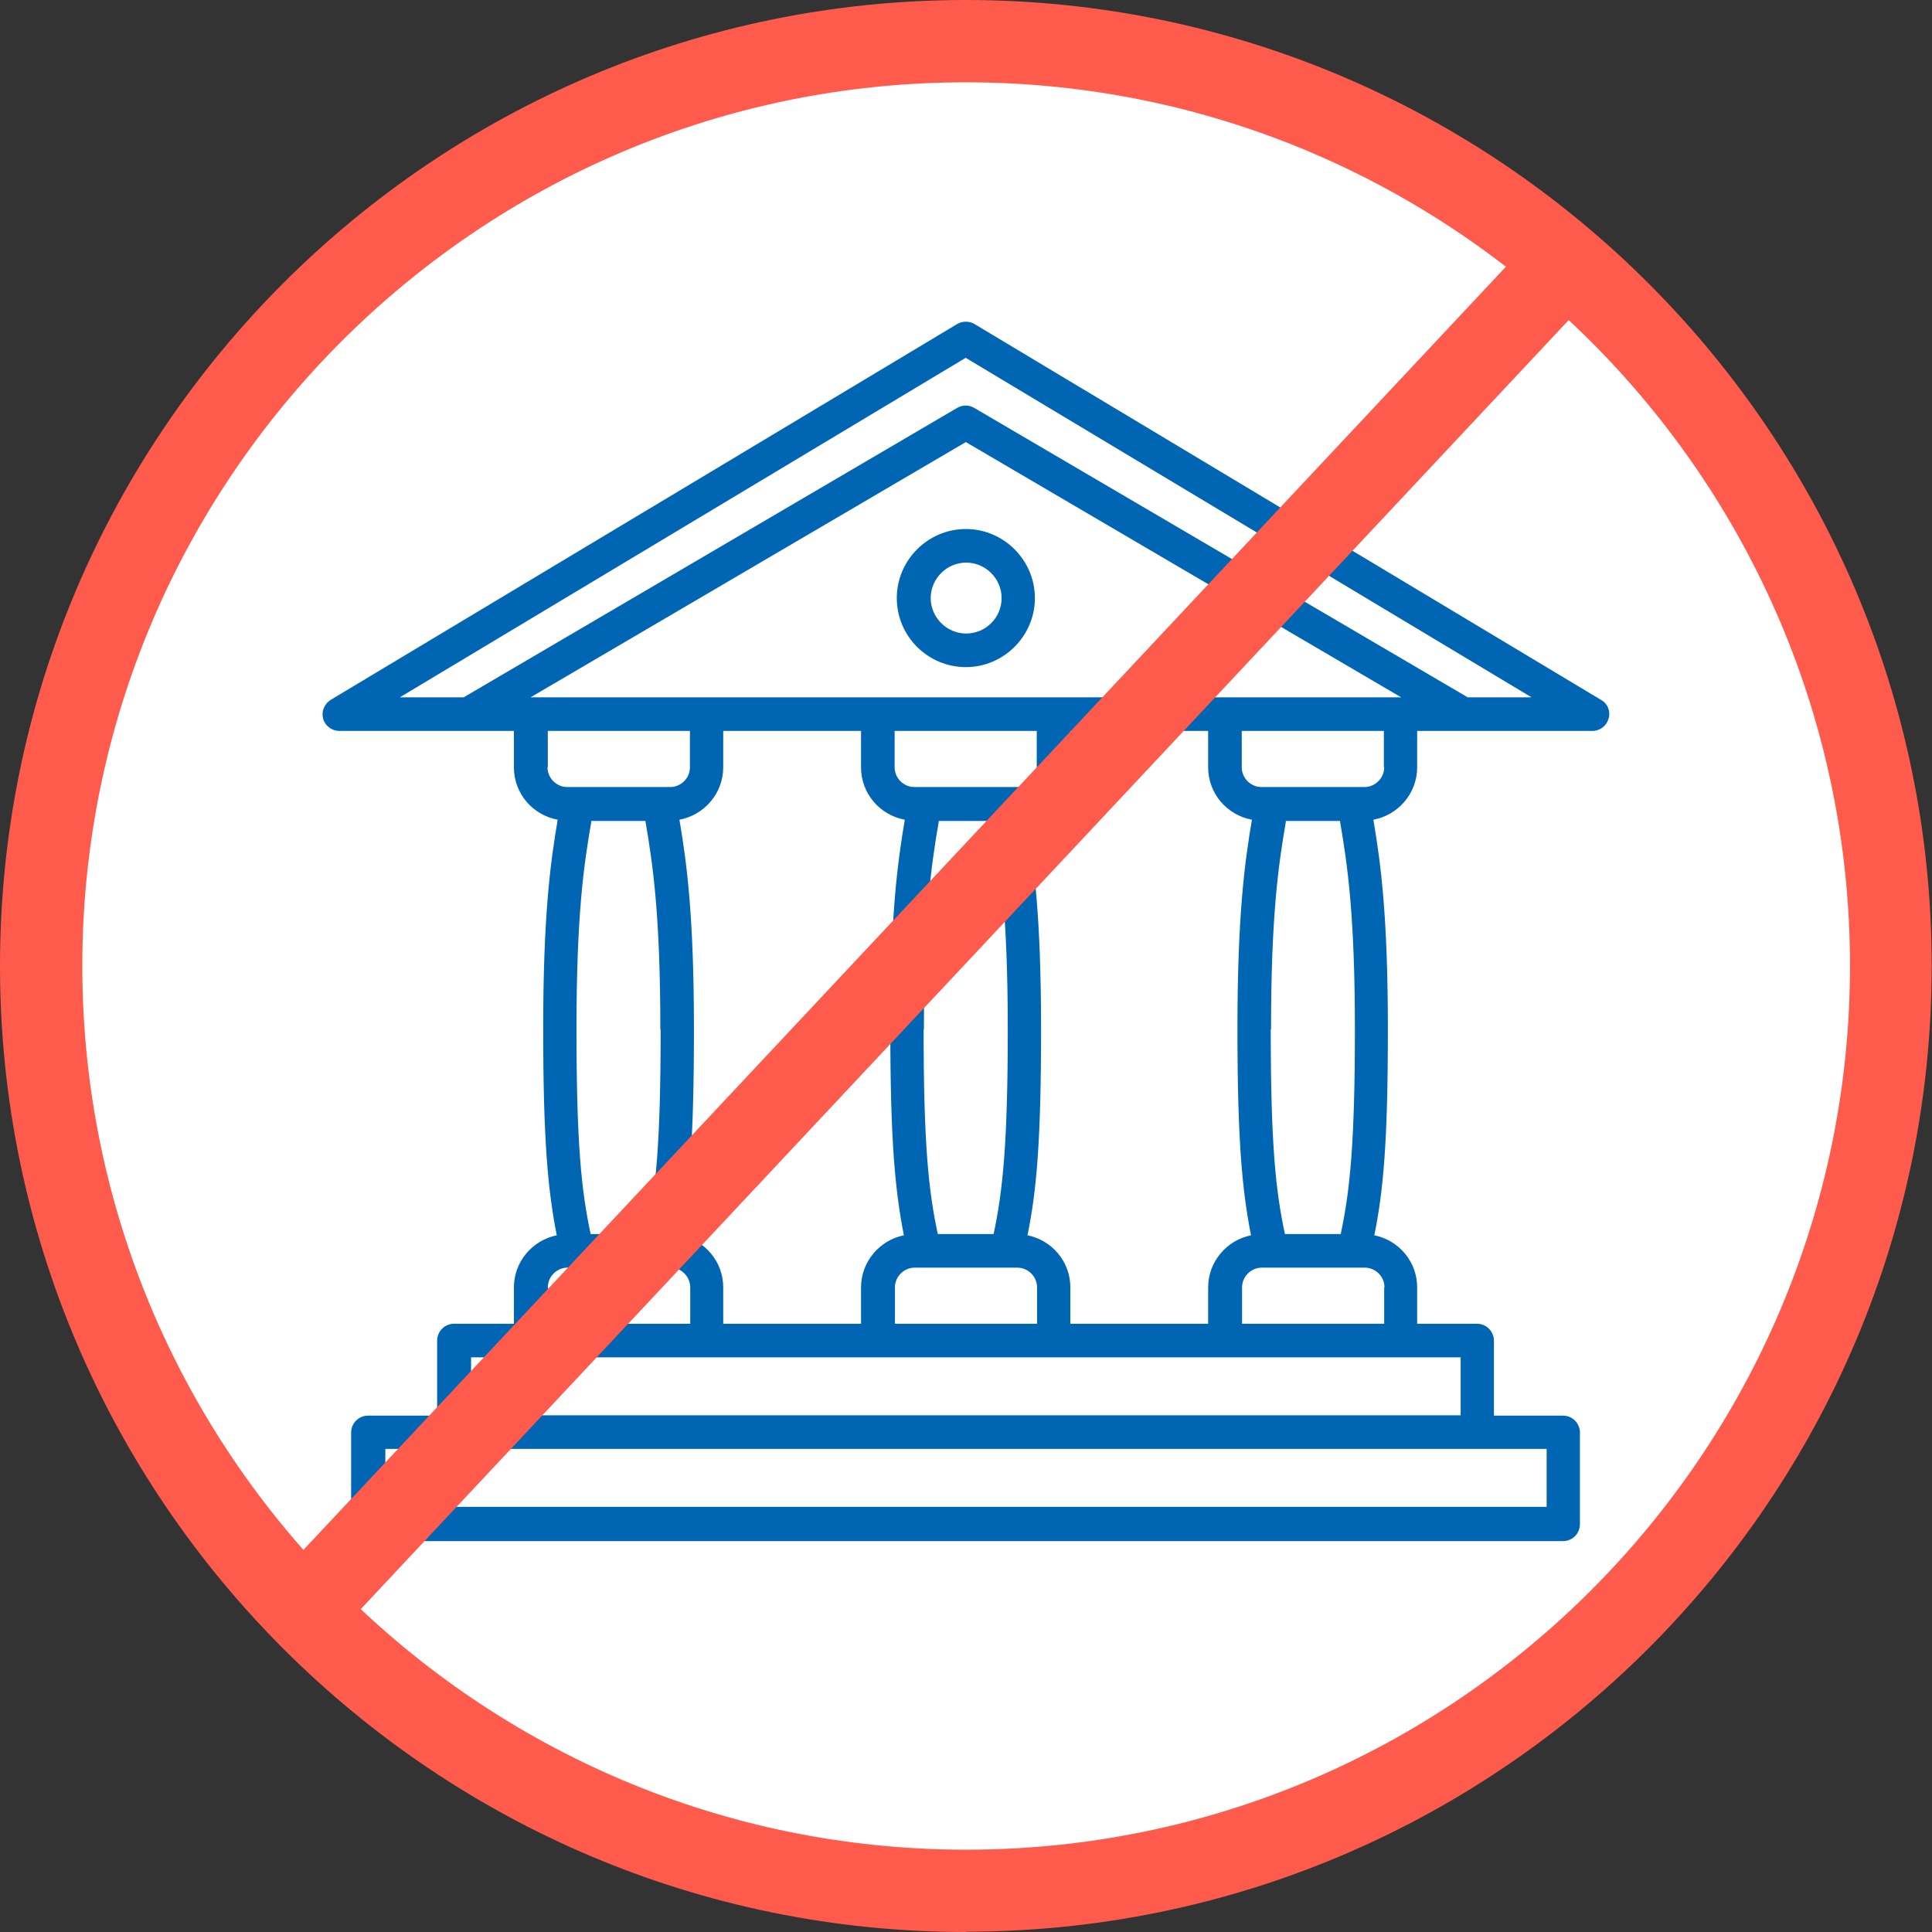 <?xml version="1.0" encoding="UTF-8"?>
<svg id="_圖層_1" data-name="圖層 1" xmlns="http://www.w3.org/2000/svg" viewBox="0 0 62.67 62.67">
  <rect x="0" y="0" width="62.67" height="62.67" fill="#333333" stroke="none"/>
  <defs>
    <style>
      .cls-1 {
        fill: #0066b3;
      }

      .cls-2 {
        fill: #fff;
      }

      .cls-3 {
        fill: #ff5b4d;
      }
    </style>
  </defs>
  <g>
    <circle class="cls-2" cx="31.33" cy="31.33" r="30"/>
    <path class="cls-3" d="M31.33,62.67C14.06,62.67,0,48.61,0,31.33S14.06,0,31.33,0s31.33,14.06,31.33,31.33-14.06,31.33-31.33,31.33ZM31.33,2.67C15.53,2.67,2.67,15.53,2.67,31.33s12.86,28.67,28.67,28.67,28.67-12.86,28.67-28.67S47.14,2.67,31.33,2.67Z"/>
  </g>
  <g>
    <path class="cls-1" d="M51.65,23.71c.25,0,.46-.16.53-.4.07-.24-.03-.49-.25-.61l-20.32-12.19c-.17-.1-.39-.1-.56,0l-20.32,12.19c-.21.13-.31.38-.25.61s.28.4.53.4h5.66v1.18c0,.85.61,1.55,1.42,1.7-.24,1.41-.47,3.14-.47,6.8s.16,5.25.44,6.68c-.79.16-1.39.86-1.39,1.69v1.18h-1.94c-.3,0-.55.24-.55.55v2.43h-2.24c-.3,0-.55.24-.55.55v2.97c0,.3.24.55.55.55h38.76c.3,0,.55-.24.55-.55v-2.97c0-.3-.24-.55-.55-.55h-2.24v-2.43c0-.3-.24-.55-.55-.55h-1.94v-1.18c0-.84-.6-1.53-1.39-1.69.29-1.42.44-3.01.44-6.68s-.23-5.38-.47-6.8c.8-.15,1.42-.85,1.42-1.7v-1.18h5.66ZM17.77,24.89v-1.18h4.61v1.18c0,.35-.29.64-.64.64h-3.34c-.35,0-.64-.29-.64-.64ZM29.35,26.59c-.24,1.41-.47,3.14-.47,6.8s.16,5.25.44,6.68c-.79.16-1.39.86-1.39,1.69v1.18h-4.47v-1.18c0-.84-.6-1.53-1.39-1.69.29-1.42.44-3.01.44-6.68s-.23-5.38-.47-6.8c.8-.15,1.42-.85,1.42-1.7v-1.18h4.47v1.18c0,.85.61,1.55,1.42,1.7ZM40.61,26.59c-.24,1.41-.47,3.14-.47,6.8s.16,5.25.44,6.68c-.79.16-1.39.86-1.39,1.69v1.18h-4.47v-1.18c0-.84-.6-1.53-1.39-1.69.29-1.42.44-3.01.44-6.68s-.23-5.38-.47-6.8c.8-.15,1.42-.85,1.42-1.7v-1.18h4.47v1.18c0,.85.61,1.55,1.42,1.7ZM33,41.12c.35,0,.64.29.64.64v1.18h-4.61v-1.18c0-.35.29-.64.64-.64h3.34ZM29.97,33.39c0-3.68.24-5.34.48-6.73,0-.01,0-.02,0-.03h1.76s0,.02,0,.03c.24,1.39.48,3.05.48,6.73s-.16,5.24-.46,6.64h-1.81c-.3-1.4-.46-2.91-.46-6.64ZM33.64,24.89c0,.35-.29.64-.64.64h-3.34c-.35,0-.64-.29-.64-.64v-1.18h4.61v1.18ZM21.43,33.39c0,3.74-.16,5.24-.46,6.64h-1.81c-.3-1.4-.46-2.91-.46-6.64s.24-5.34.48-6.73c0-.01,0-.02,0-.03h1.76s0,.02,0,.03c.24,1.39.48,3.05.48,6.73ZM17.77,41.76c0-.35.29-.64.64-.64h3.34c.35,0,.64.29.64.64v1.18h-4.61v-1.18ZM50.17,47v1.88H12.5v-1.88h37.67ZM47.38,44.03v1.88H15.28v-1.88h32.1ZM44.9,41.76v1.18h-4.61v-1.18c0-.35.29-.64.64-.64h3.34c.35,0,.64.29.64.64ZM41.23,33.39c0-3.68.24-5.34.48-6.73,0-.01,0-.02,0-.03h1.76s0,.02,0,.03c.24,1.39.48,3.05.48,6.73s-.16,5.24-.46,6.64h-1.81c-.3-1.4-.46-2.91-.46-6.64ZM44.9,24.89c0,.35-.29.64-.64.64h-3.34c-.35,0-.64-.29-.64-.64v-1.18h4.61v1.18ZM45.45,22.62h-28.24l14.12-8.28,14.12,8.28h0ZM31.33,11.61l18.35,11.01h-2.07l-16.01-9.39c-.17-.1-.38-.1-.55,0l-16.01,9.39h-2.07l18.35-11.01Z"/>
    <path class="cls-1" d="M29.09,19.4c0,1.24,1.01,2.24,2.24,2.24s2.24-1.01,2.24-2.24-1.01-2.24-2.24-2.24-2.24,1.01-2.24,2.24ZM32.49,19.4c0,.64-.52,1.15-1.15,1.15s-1.15-.52-1.15-1.15.52-1.15,1.15-1.15,1.15.52,1.15,1.15Z"/>
  </g>
  <g>
    <line class="cls-2" x1="50.81" y1="8.53" x2="9.83" y2="52.25"/>
    <rect class="cls-3" x=".35" y="29.05" width="59.93" height="2.67" transform="translate(-12.59 31.73) rotate(-46.86)"/>
  </g>
</svg>